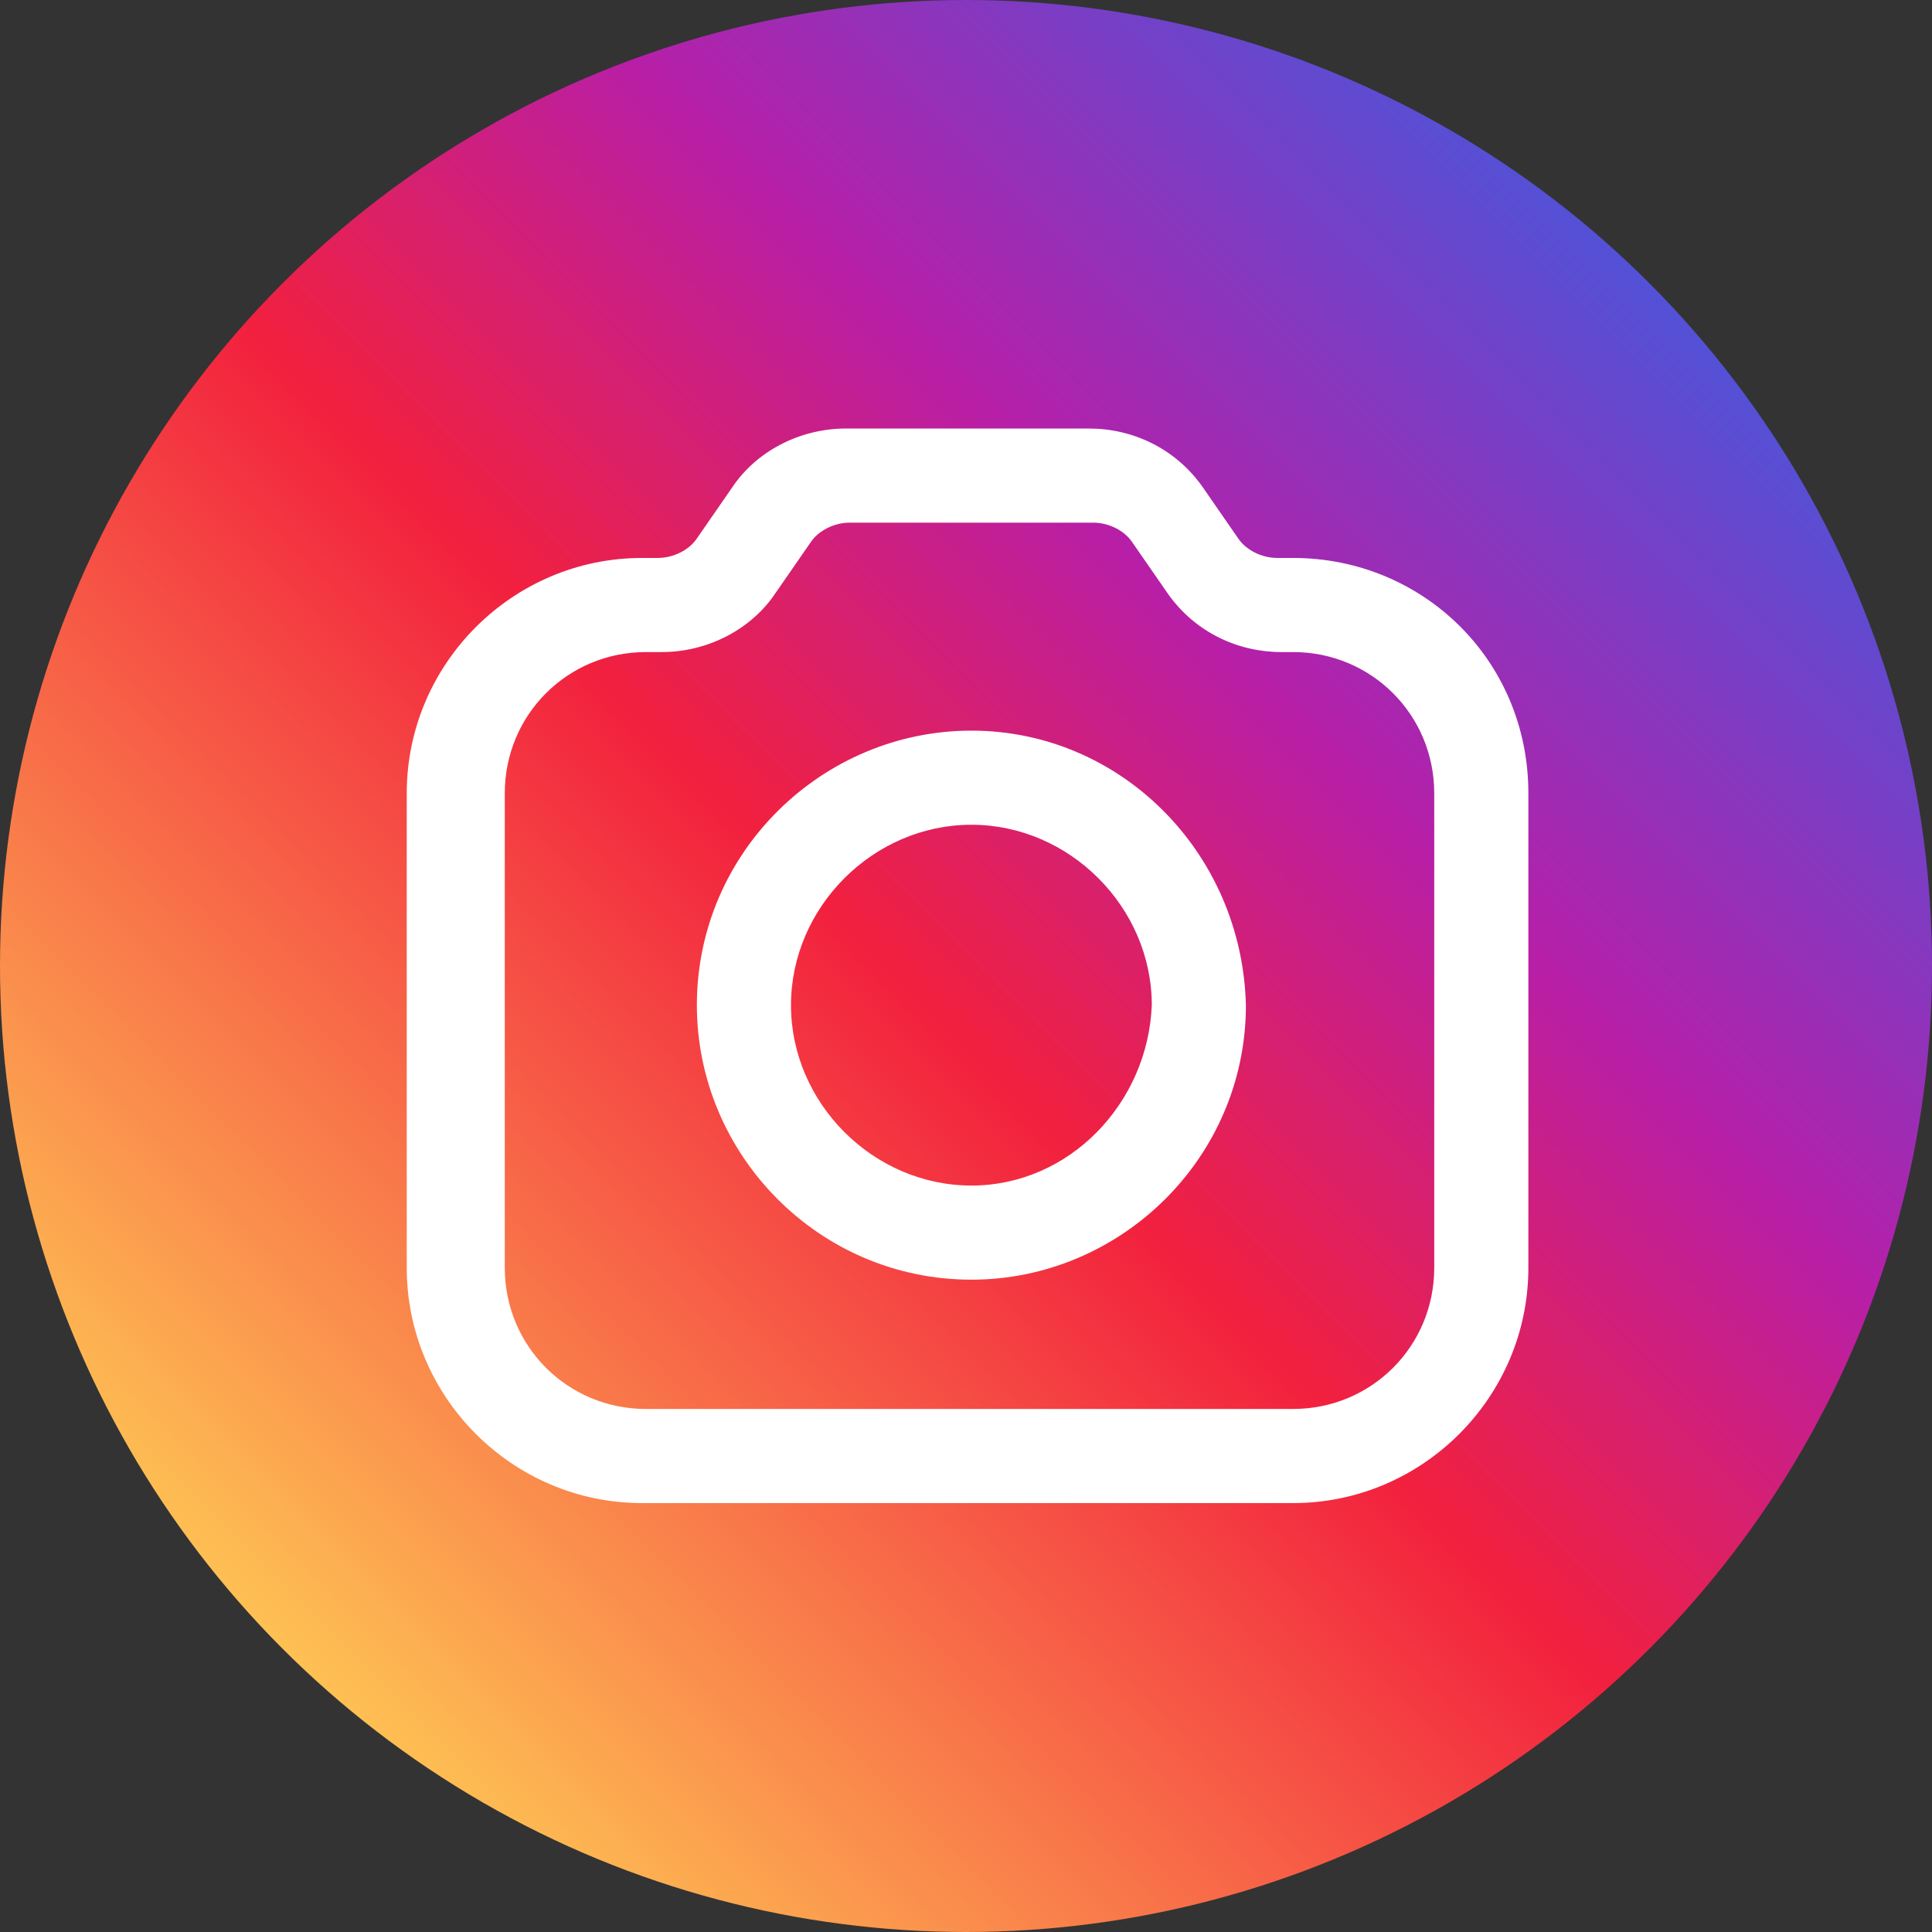 <?xml version="1.0" encoding="UTF-8"?>
<!DOCTYPE svg PUBLIC '-//W3C//DTD SVG 1.0//EN'
          'http://www.w3.org/TR/2001/REC-SVG-20010904/DTD/svg10.dtd'>
<svg fill="none" height="266" preserveAspectRatio="xMidYMid meet" style="fill: none;" version="1.0" viewBox="0.0 0.0 266.0 266.0" width="266" xmlns="http://www.w3.org/2000/svg" xmlns:xlink="http://www.w3.org/1999/xlink" zoomAndPan="magnify"
><rect x="0.0" y="0.0" width="266.0" height="266.0" fill="#333333" stroke="none"/><circle cx="133" cy="133" fill="url(#a)" r="133"
  /><g id="change1_1"
  ><path d="M178.03 76.819H175.87C173.71 76.819 171.55 75.739 170.47 74.119L165.611 67.099C161.831 61.7 155.892 59 149.952 59H116.475C109.995 59 104.056 62.24 100.816 67.099L95.957 74.119C94.877 75.739 92.717 76.819 90.557 76.819H88.397C70.579 76.819 56 91.397 56 109.216V174.55C56 192.369 70.579 206.947 88.397 206.947H178.03C195.848 206.947 210.427 192.369 210.427 174.55V109.216C210.427 90.857 195.848 76.819 178.03 76.819ZM197.468 174.55C197.468 185.349 188.829 193.988 178.03 193.988H88.937C78.138 193.988 69.499 185.349 69.499 174.55V109.216C69.499 98.417 78.138 89.777 88.937 89.777H91.097C97.576 89.777 103.516 86.538 106.756 81.678L111.615 74.659C112.695 73.039 114.855 71.959 117.015 71.959H150.492C152.652 71.959 154.812 73.039 155.891 74.659L160.751 81.678C164.531 87.078 170.47 89.777 176.41 89.777H178.03C188.829 89.777 197.468 98.417 197.468 109.216V174.55Z" fill="#fff"
  /></g
  ><g id="change1_2"
  ><path d="M133.742 100.594C113.224 100.594 95.945 117.332 95.945 138.391C95.945 158.909 112.684 176.187 133.742 176.187C154.26 176.187 171.539 159.449 171.539 138.391C170.999 117.332 154.26 100.594 133.742 100.594ZM133.742 163.228C120.243 163.228 108.904 151.889 108.904 138.391C108.904 124.892 120.243 113.553 133.742 113.553C147.241 113.553 158.58 124.892 158.58 138.391C158.04 151.889 147.241 163.228 133.742 163.228Z" fill="#fff"
  /></g
  ><defs
  ><linearGradient gradientUnits="userSpaceOnUse" id="a" x1="38.973" x2="226.968" xlink:actuate="onLoad" xlink:show="other" xlink:type="simple" y1="227.114" y2="39.119"
    ><stop stop-color="#FEC053"
      /><stop offset=".472" stop-color="#F2203E"
      /><stop offset=".713" stop-color="#B71FA8"
      /><stop offset="1" stop-color="#5351D6"
    /></linearGradient
  ></defs
></svg
>
